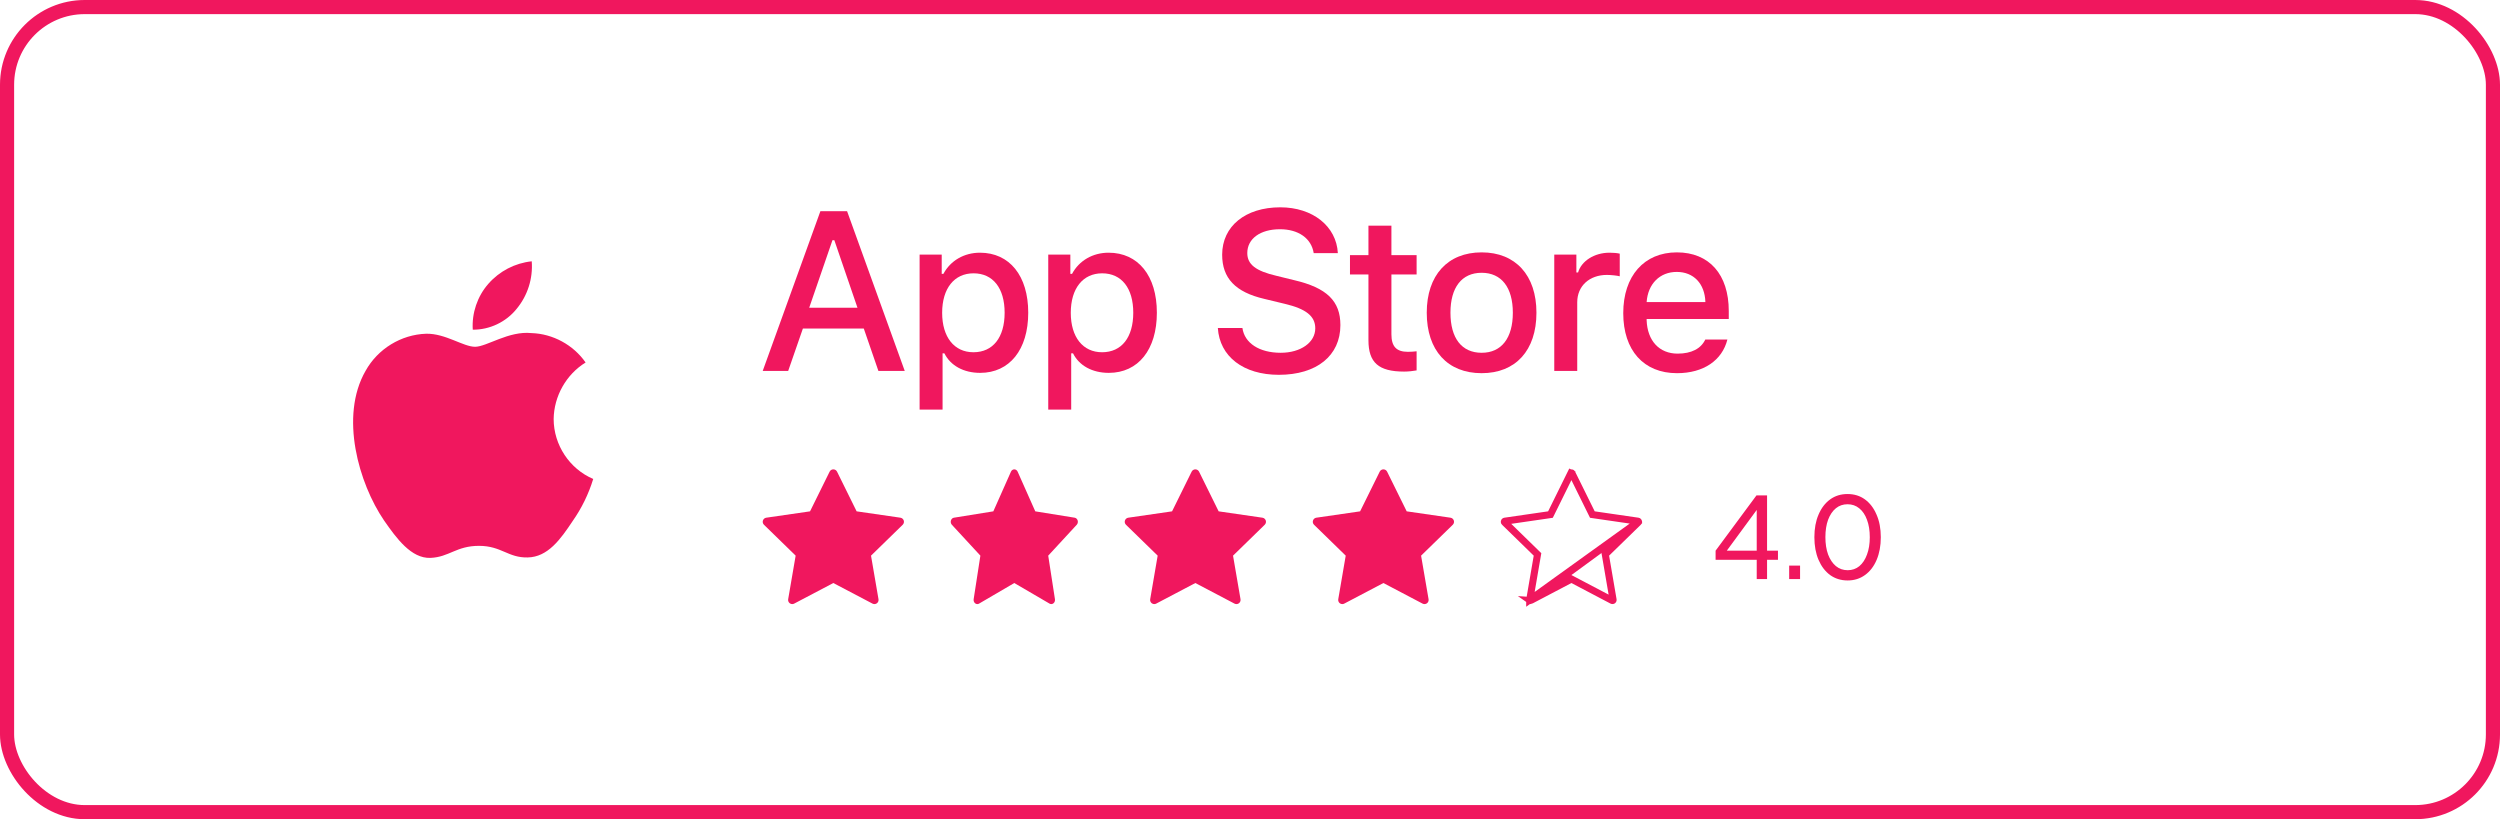 <?xml version="1.0" encoding="UTF-8"?> <svg xmlns="http://www.w3.org/2000/svg" width="177" height="58" viewBox="0 0 177 58" fill="none"><rect x="0.5" y="0.5" width="176" height="57" rx="5.5" stroke="#F0175E"></rect><path d="M39.199 29.668C39.22 28.047 40.086 26.513 41.46 25.664C40.593 24.419 39.141 23.63 37.63 23.583C36.019 23.413 34.457 24.552 33.636 24.552C32.799 24.552 31.535 23.6 30.173 23.628C28.399 23.686 26.745 24.699 25.881 26.259C24.026 29.488 25.41 34.233 27.187 36.843C28.077 38.122 29.116 39.549 30.476 39.499C31.807 39.443 32.304 38.646 33.911 38.646C35.503 38.646 35.969 39.499 37.357 39.467C38.785 39.443 39.685 38.183 40.543 36.892C41.182 35.982 41.674 34.975 42 33.91C40.322 33.197 39.201 31.499 39.199 29.668Z" fill="#F0175E"></path><path d="M36.578 21.866C37.356 20.927 37.74 19.719 37.647 18.5C36.457 18.626 35.358 19.197 34.569 20.101C33.797 20.983 33.396 22.169 33.472 23.342C34.662 23.354 35.832 22.799 36.578 21.866Z" fill="#F0175E"></path><path d="M96.886 15.978V18.065H95.578V19.434H96.886V24.084C96.886 25.673 97.604 26.308 99.412 26.308C99.729 26.308 100.032 26.27 100.296 26.225V24.871C100.07 24.894 99.926 24.909 99.676 24.909C98.867 24.909 98.512 24.531 98.512 23.669V19.434H100.296V18.065H98.512V15.978H96.886Z" fill="#F0175E"></path><path d="M104.901 26.421C107.305 26.421 108.78 24.811 108.78 22.141C108.78 19.487 107.298 17.868 104.901 17.868C102.496 17.868 101.014 19.487 101.014 22.141C101.014 24.811 102.488 26.421 104.901 26.421ZM104.901 24.977C103.486 24.977 102.692 23.941 102.692 22.141C102.692 20.356 103.486 19.313 104.901 19.313C106.307 19.313 107.109 20.356 107.109 22.141C107.109 23.933 106.307 24.977 104.901 24.977Z" fill="#F0175E"></path><path d="M110.042 26.262H111.668V21.4C111.668 20.243 112.537 19.464 113.77 19.464C114.057 19.464 114.541 19.517 114.678 19.562V17.959C114.504 17.914 114.194 17.891 113.952 17.891C112.878 17.891 111.963 18.481 111.728 19.29H111.607V18.027H110.042V26.262Z" fill="#F0175E"></path><path d="M118.715 19.252C119.917 19.252 120.703 20.092 120.741 21.385H116.582C116.673 20.099 117.512 19.252 118.715 19.252ZM120.734 24.039C120.431 24.682 119.758 25.037 118.775 25.037C117.474 25.037 116.635 24.122 116.582 22.678V22.587H122.397V22.02C122.397 19.434 121.014 17.868 118.722 17.868C116.401 17.868 114.926 19.54 114.926 22.171C114.926 24.803 116.37 26.421 118.73 26.421C120.613 26.421 121.929 25.514 122.299 24.039H120.734Z" fill="#F0175E"></path><path d="M86.223 23.221C86.349 25.244 88.034 26.537 90.542 26.537C93.223 26.537 94.9 25.181 94.9 23.017C94.9 21.317 93.944 20.376 91.624 19.835L90.378 19.529C88.904 19.185 88.308 18.722 88.308 17.915C88.308 16.896 89.233 16.23 90.621 16.23C91.937 16.23 92.847 16.88 93.011 17.923H94.72C94.618 16.018 92.941 14.678 90.644 14.678C88.175 14.678 86.529 16.018 86.529 18.032C86.529 19.694 87.462 20.682 89.508 21.16L90.966 21.512C92.463 21.865 93.121 22.383 93.121 23.245C93.121 24.248 92.086 24.977 90.675 24.977C89.163 24.977 88.112 24.295 87.963 23.221H86.223Z" fill="#F0175E"></path><path d="M69.381 17.891C68.261 17.891 67.293 18.451 66.794 19.388H66.673V18.027H65.108V29H66.734V25.015H66.862C67.293 25.884 68.224 26.399 69.396 26.399C71.475 26.399 72.799 24.758 72.799 22.141C72.799 19.524 71.475 17.891 69.381 17.891ZM68.919 24.939C67.558 24.939 66.704 23.865 66.704 22.148C66.704 20.424 67.558 19.351 68.927 19.351C70.303 19.351 71.128 20.402 71.128 22.141C71.128 23.888 70.303 24.939 68.919 24.939Z" fill="#F0175E"></path><path d="M78.488 17.891C77.369 17.891 76.401 18.451 75.902 19.388H75.781V18.027H74.216V29H75.841V25.015H75.97C76.401 25.884 77.331 26.399 78.503 26.399C80.583 26.399 81.906 24.758 81.906 22.141C81.906 19.524 80.583 17.891 78.488 17.891ZM78.027 24.939C76.666 24.939 75.811 23.865 75.811 22.148C75.811 20.424 76.666 19.351 78.034 19.351C79.411 19.351 80.235 20.402 80.235 22.141C80.235 23.888 79.411 24.939 78.027 24.939Z" fill="#F0175E"></path><path d="M62.191 26.262H64.056L59.973 14.952H58.084L54 26.262H55.803L56.845 23.26H61.156L62.191 26.262ZM58.938 17.006H59.071L60.709 21.787H57.292L58.938 17.006Z" fill="#F0175E"></path><g clip-path="url(#clip0_1880_120443)"><path d="M63.986 36.853C63.951 36.747 63.859 36.669 63.749 36.653L60.649 36.203L59.263 33.394C59.213 33.294 59.111 33.23 59 33.23C58.889 33.23 58.787 33.294 58.737 33.394L57.351 36.203L54.251 36.653C54.141 36.669 54.049 36.747 54.014 36.853C53.98 36.959 54.009 37.075 54.089 37.153L56.332 39.34L55.802 42.427C55.783 42.537 55.828 42.648 55.919 42.714C55.97 42.751 56.03 42.77 56.091 42.77C56.138 42.77 56.184 42.759 56.227 42.736L59 41.278L61.773 42.736C61.871 42.788 61.991 42.779 62.081 42.714C62.171 42.648 62.217 42.537 62.198 42.427L61.668 39.34L63.911 37.153C63.991 37.075 64.02 36.959 63.986 36.853Z" fill="#F0175E"></path></g><g clip-path="url(#clip1_1880_120443)"><path d="M76.3 36.853C76.269 36.747 76.186 36.669 76.087 36.653L73.297 36.203L72.049 33.394C72.004 33.294 71.913 33.23 71.812 33.23C71.712 33.23 71.621 33.294 71.576 33.394L70.328 36.203L67.538 36.653C67.439 36.669 67.356 36.747 67.325 36.853C67.294 36.959 67.32 37.075 67.392 37.153L69.411 39.34L68.934 42.427C68.918 42.537 68.958 42.648 69.039 42.714C69.085 42.751 69.14 42.77 69.194 42.77C69.236 42.77 69.278 42.759 69.317 42.736L71.812 41.278L74.308 42.736C74.397 42.788 74.504 42.779 74.586 42.714C74.667 42.648 74.707 42.537 74.691 42.427L74.214 39.34L76.233 37.153C76.305 37.075 76.331 36.959 76.3 36.853Z" fill="#F0175E"></path></g><g clip-path="url(#clip2_1880_120443)"><path d="M89.617 36.853C89.582 36.747 89.49 36.669 89.38 36.653L86.28 36.203L84.894 33.394C84.844 33.294 84.742 33.23 84.631 33.23C84.519 33.23 84.418 33.294 84.368 33.394L82.982 36.203L79.882 36.653C79.771 36.669 79.68 36.747 79.645 36.853C79.611 36.959 79.639 37.075 79.719 37.153L81.963 39.34L81.433 42.427C81.414 42.537 81.459 42.648 81.55 42.714C81.601 42.751 81.661 42.77 81.722 42.77C81.768 42.77 81.815 42.759 81.858 42.736L84.631 41.278L87.403 42.736C87.502 42.788 87.622 42.779 87.712 42.714C87.802 42.648 87.847 42.537 87.829 42.427L87.299 39.34L89.542 37.153C89.622 37.075 89.651 36.959 89.617 36.853Z" fill="#F0175E"></path></g><g clip-path="url(#clip3_1880_120443)"><path d="M102.931 36.853C102.897 36.747 102.805 36.669 102.694 36.653L99.594 36.203L98.208 33.394C98.159 33.294 98.057 33.23 97.945 33.23C97.834 33.23 97.732 33.294 97.683 33.394L96.296 36.203L93.196 36.653C93.086 36.669 92.994 36.747 92.96 36.853C92.925 36.959 92.954 37.075 93.034 37.153L95.277 39.34L94.748 42.427C94.729 42.537 94.774 42.648 94.864 42.714C94.915 42.751 94.975 42.77 95.036 42.77C95.083 42.77 95.13 42.759 95.172 42.736L97.945 41.278L100.718 42.736C100.817 42.788 100.936 42.779 101.027 42.714C101.117 42.648 101.162 42.537 101.143 42.427L100.613 39.34L102.857 37.153C102.937 37.075 102.965 36.959 102.931 36.853Z" fill="#F0175E"></path></g><g clip-path="url(#clip4_1880_120443)"><path d="M116.004 36.93L116.004 36.93C115.999 36.914 115.985 36.903 115.969 36.901L115.969 36.901L112.869 36.45L112.739 36.431L112.681 36.314L111.294 33.505L111.294 33.504C111.287 33.49 111.272 33.48 111.256 33.48C111.24 33.48 111.225 33.49 111.217 33.505L110.993 33.394L111.217 33.505L109.831 36.314L109.773 36.431L109.643 36.45L106.543 36.901L106.543 36.901C106.526 36.903 106.513 36.914 106.508 36.93L106.508 36.93C106.503 36.946 106.507 36.963 106.519 36.974L106.519 36.974L108.762 39.161L108.856 39.252L108.834 39.382L108.304 42.469L108.304 42.47L116.004 36.93ZM116.004 36.93C116.009 36.946 116.005 36.963 115.993 36.974L115.993 36.974L113.75 39.161L113.655 39.252L113.678 39.382L114.207 42.469C114.21 42.486 114.203 42.502 114.19 42.511C114.177 42.521 114.159 42.522 114.145 42.515L111.372 41.057L111.256 40.996L111.14 41.057L108.367 42.515L108.367 42.515M116.004 36.93L108.367 42.515M108.367 42.515C108.36 42.518 108.354 42.52 108.347 42.52C108.338 42.52 108.329 42.517 108.322 42.512L108.367 42.515Z" stroke="#F0175E" stroke-width="0.5"></path></g><path d="M124.376 41V39.632H121.464V38.987L124.36 35.072H125.108V38.987H125.88V39.632H125.108V41H124.376ZM122.053 39.266L121.941 38.987H124.376V35.725L124.607 35.789L122.053 39.266ZM126.673 41V40.045H127.445V41H126.673ZM130.813 41.096C130.341 41.096 129.928 40.968 129.572 40.714C129.222 40.454 128.949 40.096 128.753 39.639C128.556 39.178 128.458 38.642 128.458 38.032C128.458 37.422 128.556 36.889 128.753 36.433C128.949 35.972 129.222 35.614 129.572 35.359C129.922 35.104 130.333 34.977 130.805 34.977C131.278 34.977 131.689 35.104 132.039 35.359C132.389 35.614 132.662 35.972 132.858 36.433C133.06 36.889 133.161 37.422 133.161 38.032C133.161 38.642 133.062 39.178 132.866 39.639C132.67 40.101 132.394 40.459 132.039 40.714C131.689 40.968 131.28 41.096 130.813 41.096ZM130.813 40.371C131.132 40.371 131.407 40.276 131.641 40.085C131.874 39.889 132.055 39.616 132.182 39.266C132.314 38.915 132.381 38.504 132.381 38.032C132.381 37.56 132.314 37.149 132.182 36.799C132.055 36.449 131.872 36.178 131.633 35.987C131.4 35.797 131.124 35.701 130.805 35.701C130.487 35.701 130.211 35.797 129.978 35.987C129.745 36.178 129.562 36.449 129.429 36.799C129.302 37.149 129.238 37.56 129.238 38.032C129.238 38.499 129.302 38.907 129.429 39.258C129.562 39.608 129.745 39.881 129.978 40.077C130.217 40.273 130.495 40.371 130.813 40.371Z" fill="#F0175E"></path><defs><clipPath id="clip0_1880_120443"><rect width="10" height="10" fill="white" transform="translate(54 33)"></rect></clipPath><clipPath id="clip1_1880_120443"><rect width="9" height="10" fill="white" transform="translate(67.314 33)"></rect></clipPath><clipPath id="clip2_1880_120443"><rect width="10" height="10" fill="white" transform="translate(79.631 33)"></rect></clipPath><clipPath id="clip3_1880_120443"><rect width="10" height="10" fill="white" transform="translate(92.945 33)"></rect></clipPath><clipPath id="clip4_1880_120443"><rect width="10" height="10" fill="white" transform="translate(106.26 33)"></rect></clipPath></defs></svg> 